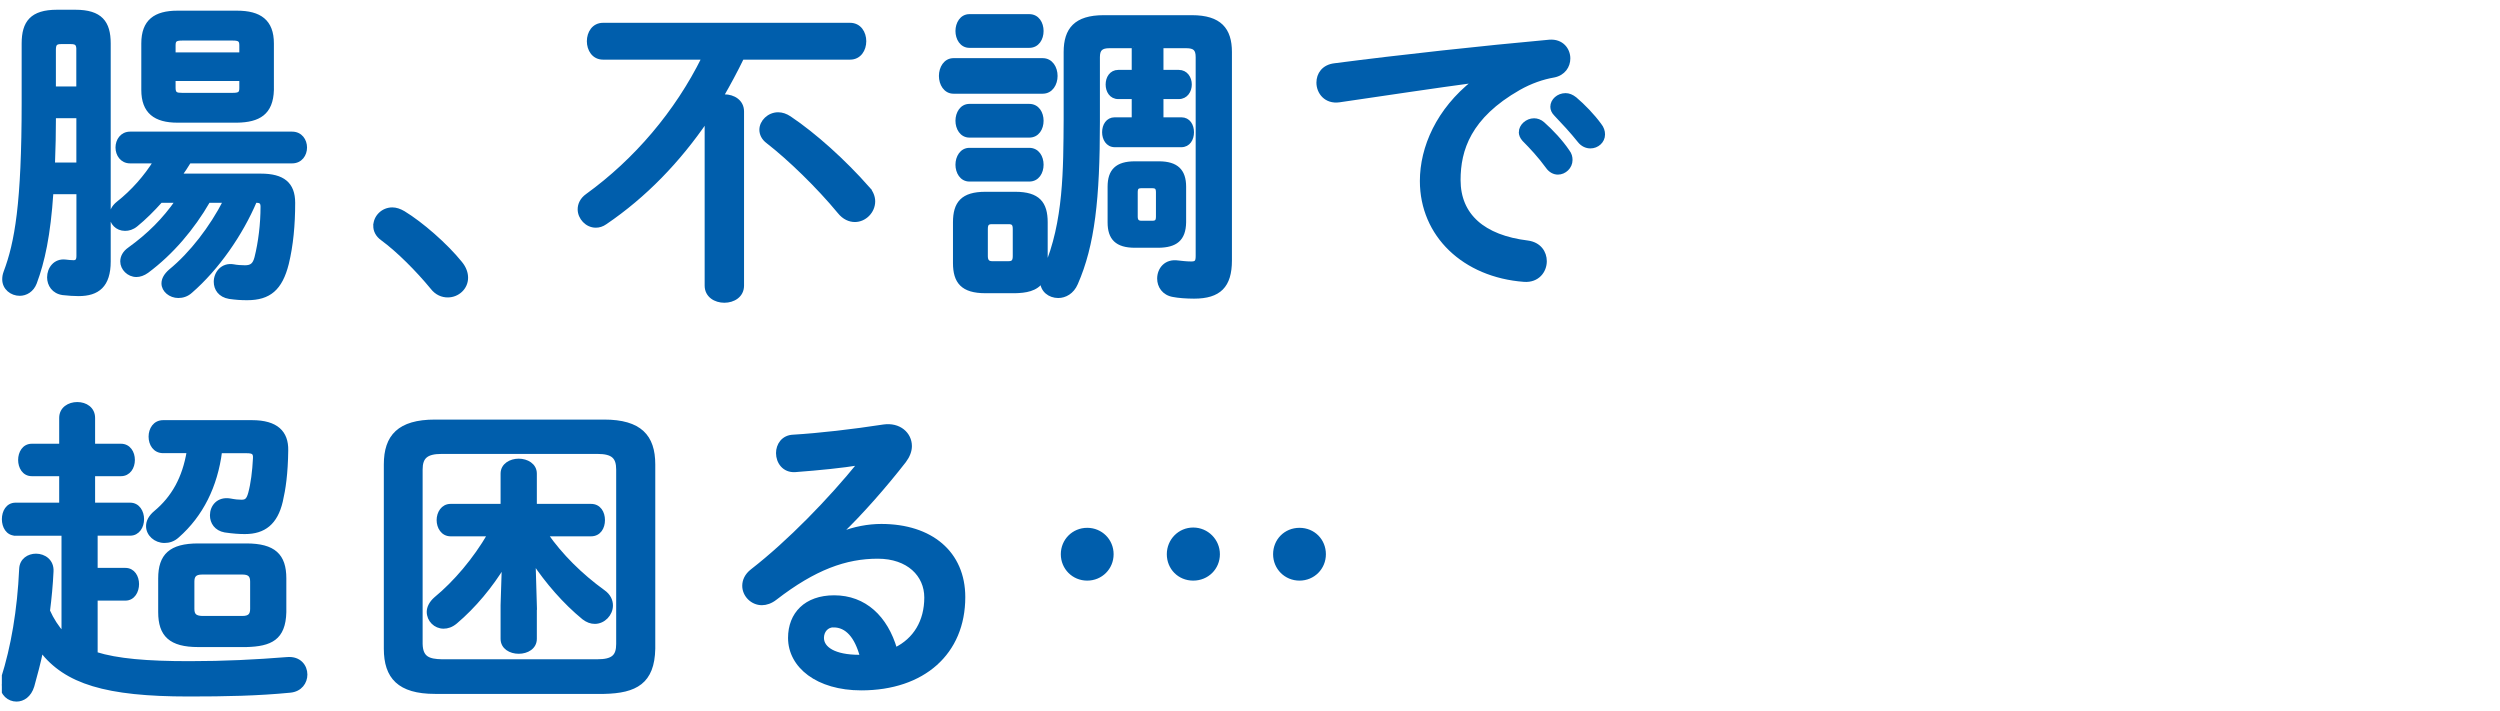 <?xml version="1.0" encoding="UTF-8"?><svg id="_イヤー_2" xmlns="http://www.w3.org/2000/svg" width="432.32" height="123" xmlns:xlink="http://www.w3.org/1999/xlink" viewBox="0 0 432.32 123"><defs><style>.cls-1{fill:none;}.cls-2{clip-path:url(#clippath);}.cls-3{fill:#005eac;stroke:#005eac;stroke-miterlimit:10;stroke-width:.65px;}</style><clipPath id="clippath"><rect class="cls-1" x=".32" width="432" height="123"/></clipPath></defs><g id="_イヤー_1-2"><g class="cls-2"><g><path class="cls-3" d="M8.91,33.27c-.5,7.49-1.49,11.94-2.86,15.63-.5,1.32-1.6,1.93-2.64,1.93-1.38,0-2.7-.99-2.7-2.53,0-.39,.06-.77,.22-1.21,1.93-5.12,3.14-11.83,3.14-29.39V7.51c0-3.63,1.43-5.5,5.78-5.5h3.19c4.35,0,5.78,1.87,5.78,5.5V45.21c0,4.18-1.93,5.67-5.23,5.67-.77,0-1.76-.06-2.7-.17-1.65-.22-2.42-1.49-2.42-2.75,0-1.49,1.05-2.97,2.86-2.75,.44,.05,.94,.11,1.38,.11,.55,0,.83-.27,.83-1.05v-11.01h-4.62Zm4.62-13.15h-4.18c0,2.75-.06,5.56-.17,8.31h4.35v-8.31Zm0-11.5c0-.99-.28-1.32-1.27-1.32h-1.71c-.94,0-1.21,.33-1.21,1.32v6.66h4.18v-6.66Zm22.51,26.14c-2.75,4.73-6.33,8.97-10.62,12.16-.61,.44-1.27,.66-1.82,.66-1.38,0-2.48-1.16-2.48-2.37,0-.77,.39-1.54,1.27-2.15,3.36-2.42,6-5.06,8.26-8.31h-2.86c-1.38,1.54-2.81,2.97-4.24,4.13-.66,.55-1.32,.72-1.93,.72-1.38,0-2.37-1.05-2.37-2.31,0-.72,.33-1.49,1.16-2.15,2.59-2.04,4.79-4.57,6.44-7.21h-4.35c-1.43,0-2.2-1.21-2.2-2.42s.77-2.42,2.2-2.42h28.01c1.49,0,2.26,1.21,2.26,2.42s-.77,2.42-2.26,2.42h-17.78c-.5,.83-1.05,1.65-1.6,2.42h13.98c3.8,0,5.61,1.43,5.61,4.73,0,3.85-.33,7.32-1.1,10.51-1.1,4.35-3.08,6-6.88,6-1.1,0-1.93-.06-3.08-.22-1.65-.28-2.37-1.43-2.37-2.64,0-1.49,1.16-3.03,3.08-2.7,.55,.11,1.32,.17,1.98,.17,1.1,0,1.65-.38,1.98-1.65,.66-2.64,1.05-5.78,1.05-8.81,0-.72-.28-.99-.99-.99h-.28c-2.42,5.72-6.55,11.67-11.12,15.63-.66,.61-1.43,.83-2.15,.83-1.38,0-2.59-.99-2.59-2.2,0-.72,.39-1.43,1.21-2.15,3.63-2.97,7.1-7.48,9.47-12.11h-2.92Zm-5.34-13.87c-3.85,0-5.94-1.54-5.94-5.34V7.51c0-3.85,2.09-5.34,5.94-5.34h10.29c3.91,0,6.05,1.49,6.05,5.34V15.55c-.11,4.02-2.31,5.28-6.05,5.34h-10.29Zm11.01-13.04c0-.88-.28-1.16-1.43-1.16h-8.81c-1.16,0-1.43,.28-1.43,1.16v1.54h11.67v-1.54Zm-1.43,8.53c1.16,0,1.43-.27,1.43-1.16v-1.54h-11.67v1.54c0,1.05,.5,1.16,1.43,1.16h8.81Z"/><path class="cls-3" d="M64.88,39.05c0-1.49,1.27-2.86,2.97-2.86,.61,0,1.27,.22,1.93,.61,3.08,1.87,7.32,5.56,9.85,8.7,.72,.88,.99,1.76,.99,2.53,0,1.76-1.49,3.08-3.19,3.08-.94,0-1.93-.38-2.7-1.38-2.53-3.08-5.89-6.44-8.59-8.42-.94-.66-1.27-1.49-1.27-2.26Z"/><path class="cls-3" d="M128.34,9.99c-1.1,2.26-2.31,4.51-3.58,6.71,.17-.06,.33-.06,.5-.06,1.54,0,3.08,.88,3.08,2.64v30.11c0,1.76-1.54,2.64-3.08,2.64s-3.08-.88-3.08-2.64V20.72c-4.84,7.1-10.68,13.15-17.5,17.78-.55,.39-1.1,.55-1.65,.55-1.54,0-2.81-1.38-2.81-2.86,0-.83,.39-1.71,1.32-2.37,8.37-6.05,15.47-14.37,20.14-23.83h-17.39c-1.65,0-2.48-1.43-2.48-2.86s.83-2.86,2.48-2.86h42.71c1.65,0,2.48,1.43,2.48,2.86s-.83,2.86-2.48,2.86h-18.66Zm21.74,22.57c.66,.72,.94,1.54,.94,2.26,0,1.76-1.49,3.25-3.19,3.25-.88,0-1.87-.39-2.7-1.43-3.63-4.4-8.64-9.25-12.33-12.11-.83-.61-1.16-1.38-1.16-2.09,0-1.38,1.32-2.7,2.92-2.7,.66,0,1.32,.22,1.98,.66,4.35,2.92,9.41,7.48,13.54,12.16Z"/><path class="cls-3" d="M164.89,15.88c-1.43,0-2.2-1.38-2.2-2.75s.77-2.75,2.2-2.75h15.41c1.49,0,2.26,1.38,2.26,2.75s-.77,2.75-2.26,2.75h-15.41Zm31.15-7.87h-4.18c-1.43,0-1.98,.5-1.98,1.87v11.17c0,13.32-.88,21.3-3.8,27.96-.66,1.54-1.93,2.2-3.08,2.2-1.49,0-2.81-.99-2.81-2.59v-.11c-.99,1.6-2.92,1.82-4.62,1.87h-5.17c-3.96,0-5.28-1.65-5.28-4.9v-7.04c0-3.3,1.32-4.95,5.28-4.95h5.17c3.96,0,5.28,1.65,5.28,4.95v7.04c0,.33,0,.66-.06,.99,3.47-8.09,3.41-17.17,3.47-25.87V9c0-3.91,1.76-6.05,6.6-6.05h15.25c4.84,0,6.6,2.15,6.6,6.05V45.05c0,4.4-1.87,6.27-6.22,6.27-1.32,0-2.75-.11-3.58-.28-1.71-.28-2.48-1.6-2.48-2.86,0-1.6,1.16-3.14,3.3-2.81,.5,.05,1.38,.17,2.26,.17s1.1-.28,1.1-1.27V9.88c0-1.38-.5-1.87-1.98-1.87h-4.24v4.4h2.97c1.27,0,1.93,1.1,1.93,2.2s-.66,2.2-1.93,2.2h-2.97v3.8h3.41c1.27,0,1.87,1.1,1.87,2.26s-.61,2.26-1.87,2.26h-11.5c-1.27,0-1.87-1.16-1.87-2.26,0-1.16,.61-2.26,1.87-2.26h3.25v-3.8h-2.64c-1.27,0-1.87-1.1-1.87-2.2s.61-2.2,1.87-2.2h2.64v-4.4Zm-28.4-.06c-1.38,0-2.09-1.32-2.09-2.59s.72-2.59,2.09-2.59h10.35c1.43,0,2.15,1.27,2.15,2.59s-.72,2.59-2.15,2.59h-10.35Zm0,15.52c-1.38,0-2.09-1.32-2.09-2.59s.72-2.59,2.09-2.59h10.35c1.43,0,2.15,1.27,2.15,2.59s-.72,2.59-2.15,2.59h-10.35Zm0,7.6c-1.38,0-2.09-1.32-2.09-2.59s.72-2.59,2.09-2.59h10.35c1.43,0,2.15,1.27,2.15,2.59s-.72,2.59-2.15,2.59h-10.35Zm6.77,14.42c.77,0,1.05-.33,1.05-1.21v-4.68c0-.88-.28-1.16-1.05-1.16h-2.86c-.77,0-1.05,.28-1.05,1.16v4.68c0,.77,.28,1.21,1.05,1.21h2.86Zm21.85-2.97c-3.14,0-4.4-1.32-4.4-4.07v-6.16c0-2.75,1.27-4.07,4.4-4.07h4.13c3.08,0,4.4,1.32,4.4,4.07v6.16c-.05,2.97-1.54,4.02-4.4,4.07h-4.13Zm2.97-4.02c.77,0,.99-.28,.99-1.05v-4.18c0-.77-.22-1.05-.99-1.05h-1.82c-.77,0-.99,.28-.99,1.05v4.18c0,.72,.28,1.05,.99,1.05h1.82Z"/><path class="cls-3" d="M254.88,14.01c-6.6,.88-15.36,2.2-23.28,3.36-2.31,.33-3.63-1.38-3.63-3.08,0-1.43,.88-2.81,2.86-3.03,11.45-1.49,25.65-3.03,37.1-4.07,2.15-.17,3.3,1.38,3.3,2.92,0,1.32-.83,2.64-2.53,2.97-1.93,.33-4.02,1.05-6.05,2.2-8.59,4.9-10.4,10.62-10.4,15.85,0,6.11,4.24,9.85,11.94,10.79,2.04,.28,2.97,1.76,2.97,3.25,0,1.71-1.27,3.41-3.58,3.25-10.4-.77-17.72-7.76-17.72-17.12,0-5.78,2.81-12.27,9.03-17.17v-.11Zm8.09,8.86c0-1.1,1.1-2.09,2.31-2.09,.5,0,1.05,.17,1.54,.61,1.49,1.32,3.14,3.08,4.29,4.79,.39,.5,.5,.99,.5,1.49,0,1.21-1.05,2.2-2.2,2.2-.66,0-1.32-.33-1.82-1.05-1.32-1.82-2.81-3.41-4.07-4.68-.39-.44-.55-.88-.55-1.27Zm5.45-4.4c0-1.1,1.05-2.04,2.31-2.04,.55,0,1.1,.22,1.65,.66,1.43,1.21,3.08,2.92,4.24,4.51,.44,.55,.61,1.1,.61,1.65,0,1.21-1.05,2.09-2.2,2.09-.66,0-1.38-.28-1.93-.99-1.27-1.6-2.81-3.25-4.07-4.57-.44-.44-.61-.88-.61-1.32Z"/><path class="cls-3" d="M2.69,92.31c-1.38,0-2.04-1.27-2.04-2.53s.66-2.53,2.04-2.53h7.87v-5.23H5.5c-1.38,0-2.04-1.27-2.04-2.48s.66-2.48,2.04-2.48h5.06v-4.79c0-1.6,1.38-2.42,2.81-2.42s2.75,.83,2.75,2.42v4.79h4.79c1.38,0,2.09,1.21,2.09,2.48s-.72,2.48-2.09,2.48h-4.79v5.23h6.38c1.38,0,2.09,1.27,2.09,2.53s-.72,2.53-2.09,2.53h-5.94v6.22h5.12c1.38,0,2.04,1.27,2.04,2.48s-.66,2.53-2.04,2.53h-5.12v9.52c3.69,1.16,8.81,1.6,16.18,1.6,6.16,0,11.39-.27,16.95-.71,2.09-.17,3.14,1.27,3.14,2.7,0,1.32-.88,2.64-2.64,2.81-5.61,.55-11.17,.66-17.56,.66-14.31,0-21.24-2.15-25.48-7.65-.44,2.15-.99,4.18-1.54,6.16-.5,1.65-1.65,2.37-2.75,2.37-1.32,0-2.53-.99-2.53-2.59,0-.33,.06-.72,.17-1.1,1.71-5.39,2.81-11.72,3.14-18.93,.06-1.54,1.32-2.31,2.59-2.31,1.38,0,2.81,.94,2.7,2.75-.11,2.37-.33,4.62-.61,6.82,.66,1.49,1.54,2.86,2.64,4.07v-17.39H2.69Zm35.39-14.26c-.77,6-3.25,11.01-7.38,14.64-.72,.66-1.49,.88-2.26,.88-1.54,0-2.86-1.16-2.86-2.59,0-.77,.39-1.6,1.32-2.37,3.03-2.53,4.95-5.89,5.72-10.57h-4.4c-1.49,0-2.2-1.27-2.2-2.53s.72-2.53,2.2-2.53h15.36c4.24,0,6,1.82,5.94,4.9-.05,4.02-.44,6.66-.94,8.81-.88,3.74-2.92,5.34-6.22,5.34-.94,0-1.98-.06-3.47-.28-1.54-.28-2.26-1.43-2.26-2.64,0-1.49,1.1-2.92,3.14-2.59,.88,.17,1.49,.22,1.98,.22,.77,0,1.16-.22,1.49-1.43,.44-1.6,.72-3.8,.83-6.05,.06-.94-.28-1.21-1.38-1.21h-4.62Zm-3.8,33.52c-4.79,0-6.6-1.76-6.6-5.72v-5.83c0-3.96,1.82-5.72,6.6-5.72h8.31c4.79,0,6.6,1.76,6.6,5.72v5.83c-.11,4.57-2.42,5.61-6.6,5.72h-8.31Zm7.65-4.73c1.21,0,1.65-.5,1.65-1.54v-4.73c0-1.05-.44-1.54-1.65-1.54h-6.99c-1.21,0-1.65,.5-1.65,1.54v4.73c0,1.16,.55,1.49,1.65,1.54h6.99Z"/><path class="cls-3" d="M75.23,119.67c-6.22,0-8.53-2.59-8.53-7.49v-31.87c0-4.84,2.31-7.43,8.53-7.43h29.23c6.22,0,8.53,2.59,8.53,7.43v31.87c-.11,5.78-3.08,7.38-8.53,7.49h-29.23Zm28.07-5.34c2.7,0,3.58-.83,3.58-2.97v-30.16c0-2.15-.88-3.03-3.58-3.03h-26.91c-2.7,0-3.63,.88-3.63,3.03v30.16c.06,2.48,1.38,2.92,3.63,2.97h26.91Zm-10.79-9.69v5.83c0,1.49-1.38,2.26-2.81,2.26s-2.81-.77-2.81-2.26v-5.83l.22-6.93c-2.2,3.63-5.12,7.15-8.31,9.85-.72,.61-1.43,.83-2.09,.83-1.43,0-2.59-1.16-2.59-2.59,0-.72,.39-1.54,1.21-2.26,3.41-2.81,6.77-6.77,9.3-11.12h-6.71c-1.38,0-2.09-1.27-2.09-2.48s.72-2.48,2.09-2.48h8.97v-5.56c0-1.49,1.43-2.26,2.81-2.26s2.81,.77,2.81,2.26v5.56h9.69c1.43,0,2.09,1.21,2.09,2.48s-.66,2.48-2.09,2.48h-7.76c2.53,3.63,5.94,7.04,9.91,9.91,.94,.66,1.32,1.54,1.32,2.37,0,1.49-1.27,2.86-2.81,2.86-.66,0-1.27-.22-1.93-.72-3.3-2.7-6.33-6.22-8.64-9.69l.22,7.49Z"/><path class="cls-3" d="M145.41,92.31c2.31-.94,4.79-1.38,6.99-1.38,8.59,0,14.2,4.68,14.2,12.33,0,9.63-6.93,15.8-17.67,15.8-7.54,0-12.33-3.85-12.33-8.75,0-4.13,2.75-7.04,7.65-7.04,5.28,0,8.97,3.52,10.57,9.03,3.41-1.65,5.34-4.84,5.34-8.97,0-3.91-3.08-7.04-8.37-7.04-5.56,0-10.95,1.93-17.72,7.16-.77,.61-1.6,.88-2.31,.88-1.71,0-3.08-1.43-3.08-3.03,0-.88,.39-1.82,1.38-2.59,6.38-4.95,13.48-12.27,18.6-18.6-3.08,.5-6.82,.88-11.17,1.21-1.93,.11-2.97-1.43-2.97-2.97,0-1.38,.88-2.81,2.7-2.86,4.46-.27,10.29-.94,15.58-1.76,2.7-.39,4.57,1.32,4.57,3.41,0,.83-.33,1.71-.99,2.59-3.25,4.18-7.43,8.97-11.06,12.44l.11,.17Zm-1.27,15.85c-1.16,0-1.98,.94-1.98,2.15,0,1.82,2.09,3.25,6.44,3.25h.44c-.94-3.52-2.59-5.39-4.9-5.39Z"/><path class="cls-3" d="M192.25,95.84c0,2.37-1.87,4.24-4.24,4.24s-4.24-1.87-4.24-4.24,1.87-4.24,4.24-4.24,4.24,1.87,4.24,4.24Zm18.38,0c0,2.37-1.87,4.24-4.29,4.24s-4.24-1.87-4.24-4.24,1.87-4.29,4.24-4.29,4.29,1.93,4.29,4.29Zm18.33,0c0,2.37-1.87,4.24-4.24,4.24s-4.24-1.87-4.24-4.24,1.82-4.24,4.24-4.24,4.24,1.87,4.24,4.24Z"/></g></g></g></svg>
